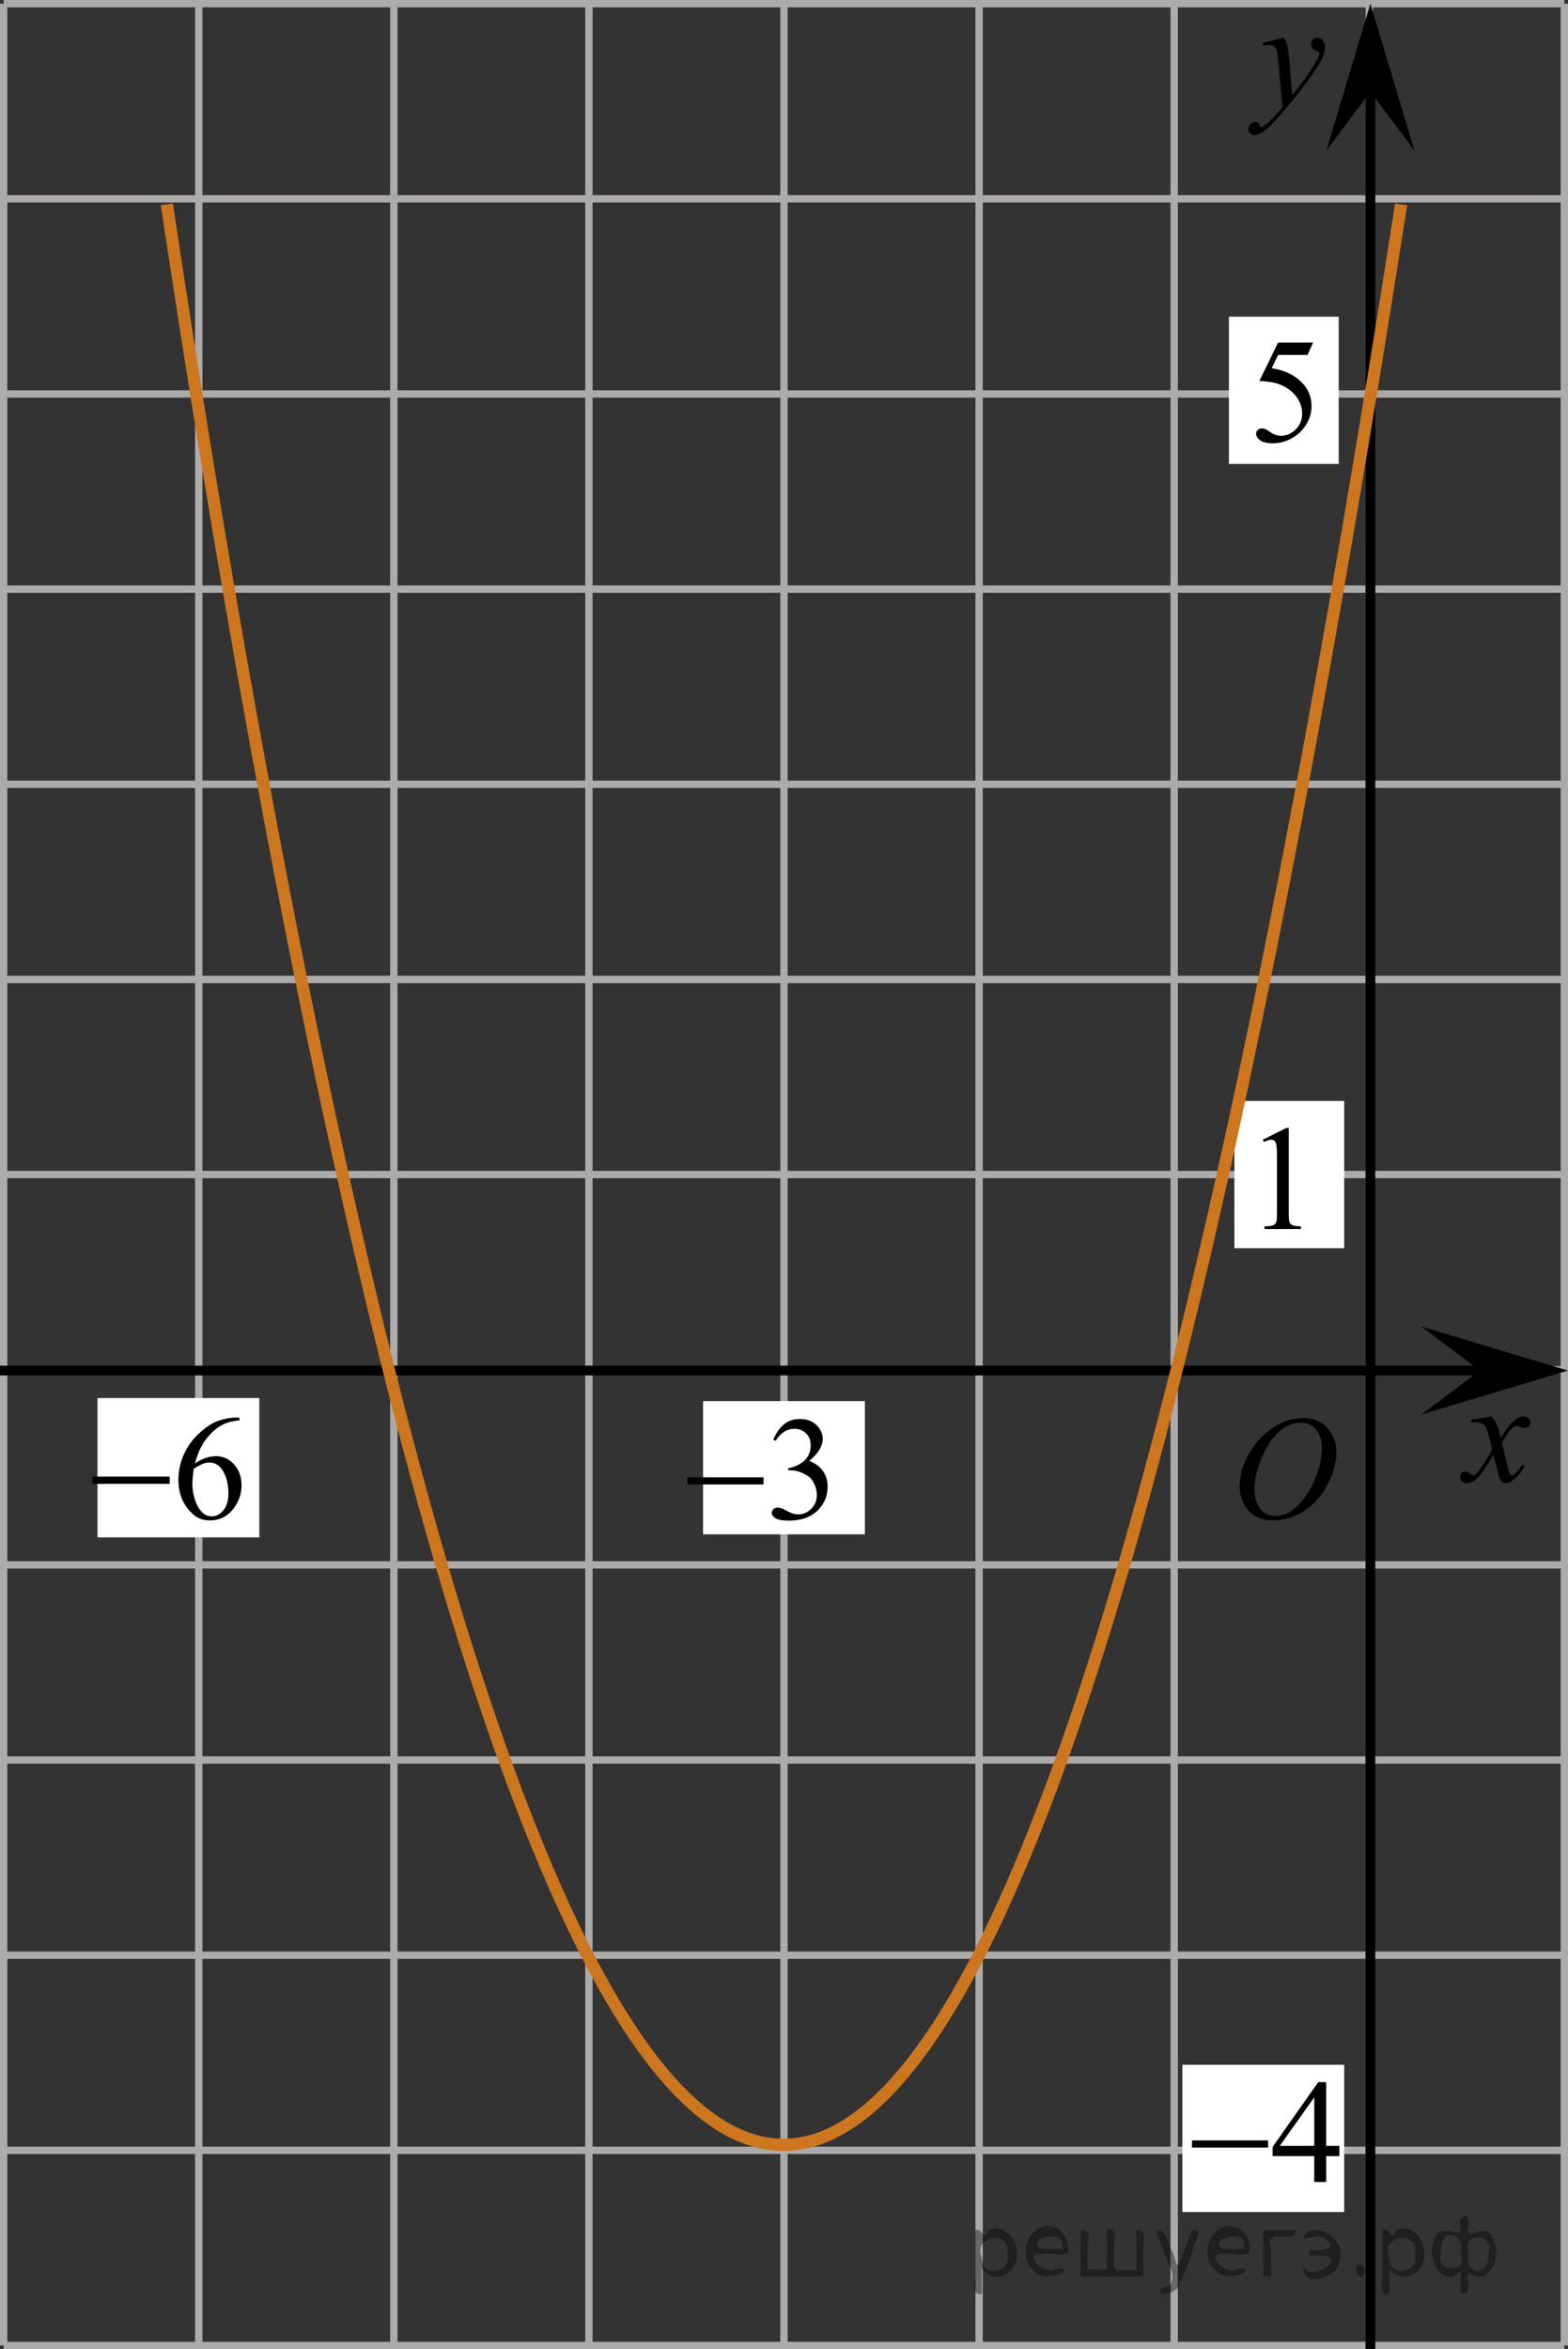 <?xml version="1.0" encoding="utf-8"?>
<!-- Generator: Adobe Illustrator 27.2.0, SVG Export Plug-In . SVG Version: 6.00 Build 0)  -->
<svg version="1.1" id="Layer_1" xmlns="http://www.w3.org/2000/svg" xmlns:xlink="http://www.w3.org/1999/xlink" x="0px" y="0px"
	 width="160.48px" height="240.348px" viewBox="0 0 160.48 240.348" enable-background="new 0 0 160.48 240.348"
	 xml:space="preserve">
<rect x="0" y="0" width="160.48" height="240.348" fill="#333333" stroke="none"/>
<line fill="none" stroke="#ADAAAA" stroke-width="0.75" stroke-miterlimit="10" x1="0.375" y1="0.375" x2="160.105" y2="0.375"/>
<line fill="none" stroke="#ADAAAA" stroke-width="0.75" stroke-miterlimit="10" x1="0.375" y1="20.341" x2="160.105" y2="20.341"/>
<line fill="none" stroke="#ADAAAA" stroke-width="0.75" stroke-miterlimit="10" x1="0.375" y1="40.31" x2="160.105" y2="40.31"/>
<line fill="none" stroke="#ADAAAA" stroke-width="0.75" stroke-miterlimit="10" x1="0.375" y1="60.274" x2="160.105" y2="60.274"/>
<line fill="none" stroke="#ADAAAA" stroke-width="0.75" stroke-miterlimit="10" x1="0.375" y1="80.241" x2="160.105" y2="80.241"/>
<line fill="none" stroke="#ADAAAA" stroke-width="0.75" stroke-miterlimit="10" x1="0.375" y1="100.209" x2="160.105" y2="100.209"/>
<line fill="none" stroke="#ADAAAA" stroke-width="0.75" stroke-miterlimit="10" x1="0.375" y1="120.173" x2="160.105" y2="120.173"/>
<line fill="none" stroke="#ADAAAA" stroke-width="0.75" stroke-miterlimit="10" x1="0.375" y1="140.142" x2="160.105" y2="140.142"/>
<line fill="none" stroke="#ADAAAA" stroke-width="0.75" stroke-miterlimit="10" x1="0.375" y1="160.108" x2="160.105" y2="160.108"/>
<line fill="none" stroke="#ADAAAA" stroke-width="0.75" stroke-miterlimit="10" x1="0.375" y1="180.074" x2="160.105" y2="180.074"/>
<line fill="none" stroke="#ADAAAA" stroke-width="0.75" stroke-miterlimit="10" x1="0.375" y1="200.043" x2="160.105" y2="200.043"/>
<line fill="none" stroke="#ADAAAA" stroke-width="0.75" stroke-miterlimit="10" x1="0.375" y1="220.008" x2="160.105" y2="220.008"/>
<line fill="none" stroke="#ADAAAA" stroke-width="0.75" stroke-miterlimit="10" x1="0.375" y1="239.973" x2="0.375" y2="0.375"/>
<line fill="none" stroke="#ADAAAA" stroke-width="0.75" stroke-miterlimit="10" x1="20.341" y1="239.973" x2="20.341" y2="0.375"/>
<line fill="none" stroke="#ADAAAA" stroke-width="0.75" stroke-miterlimit="10" x1="40.309" y1="239.973" x2="40.309" y2="0.375"/>
<line fill="none" stroke="#ADAAAA" stroke-width="0.75" stroke-miterlimit="10" x1="60.272" y1="239.973" x2="60.272" y2="0.375"/>
<line fill="none" stroke="#ADAAAA" stroke-width="0.75" stroke-miterlimit="10" x1="80.238" y1="239.973" x2="80.238" y2="0.375"/>
<line fill="none" stroke="#ADAAAA" stroke-width="0.75" stroke-miterlimit="10" x1="100.208" y1="239.973" x2="100.208" y2="0.375"/>
<line fill="none" stroke="#ADAAAA" stroke-width="0.75" stroke-miterlimit="10" x1="120.173" y1="239.973" x2="120.173" y2="0.375"/>
<line fill="none" stroke="#ADAAAA" stroke-width="0.75" stroke-miterlimit="10" x1="140.142" y1="239.973" x2="140.142" y2="0.375"/>
<line fill="none" stroke="#ADAAAA" stroke-width="0.75" stroke-miterlimit="10" x1="160.105" y1="239.973" x2="160.105" y2="0.375"/>
<line fill="none" stroke="#ADAAAA" stroke-width="0.75" stroke-miterlimit="10" x1="0.373" y1="239.973" x2="160.103" y2="239.973"/>
<line fill="none" stroke="#000000" stroke-miterlimit="10" x1="0" y1="140.227" x2="151.962" y2="140.227"/>
<line fill="none" stroke="#000000" stroke-miterlimit="10" x1="140.257" y1="240.892" x2="140.257" y2="8.402"/>
<polygon points="151.464,140.227 145.464,135.727 160.472,140.227 145.464,144.727 "/>
<polygon points="140.257,9.382 135.757,15.387 140.257,0.375 144.757,15.387 "/>
<g>
	<g>
		<g>
			<g>
				<g>
					<g>
						<g>
							<g>
								<g>
									<g>
										<g>
											<g>
												<g>
													<g>
														<g>
															<g>
																<g>
																	<g>
																		<g>
																			<g>
																				<g>
																					<g>
																						<g>
																							<g>
																								<g>
																									<g>
																										<defs>
																											<rect id="SVGID_1_" x="123.913" y="141.587" width="16.438" height="17.871"/>
																										</defs>
																										<clipPath id="SVGID_00000109016278622161321960000011261586885811265425_">
																											<use xlink:href="#SVGID_1_"  overflow="visible"/>
																										</clipPath>
																										<g clip-path="url(#SVGID_00000109016278622161321960000011261586885811265425_)">
																											<path d="M133.387,145.093c0.661,0,1.248,0.146,1.758,0.435c0.521,0.287,0.91,0.714,1.199,1.274
																												c0.288,0.563,0.438,1.147,0.438,1.754c0,1.071-0.313,2.197-0.938,3.377
																												c-0.621,1.182-1.434,2.078-2.434,2.697c-1,0.62-2.035,0.932-3.104,0.932
																												c-0.771,0-1.414-0.172-1.933-0.514c-0.521-0.343-0.899-0.794-1.147-1.354
																												c-0.246-0.562-0.354-1.104-0.354-1.634c0-0.937,0.228-1.856,0.675-2.771
																												c0.438-0.913,0.979-1.676,1.604-2.289c0.623-0.612,1.288-1.084,1.992-1.414
																												C131.844,145.258,132.594,145.093,133.387,145.093z M133.137,145.566
																												c-0.479,0-0.973,0.123-1.438,0.367c-0.479,0.242-0.938,0.643-1.396,1.193
																												c-0.461,0.555-0.876,1.279-1.244,2.178c-0.438,1.104-0.677,2.145-0.677,3.121
																												c0,0.698,0.179,1.317,0.535,1.856c0.358,0.539,0.908,0.81,1.646,0.81c0.441,0,0.896-0.109,1.313-0.33
																												c0.43-0.225,0.875-0.604,1.343-1.14c0.584-0.675,1.073-1.535,1.479-2.581
																												c0.396-1.046,0.596-2.021,0.596-2.928c0-0.669-0.181-1.264-0.537-1.776
																												C134.392,145.825,133.869,145.566,133.137,145.566z"/>
																										</g>
																									</g>
																								</g>
																							</g>
																						</g>
																					</g>
																				</g>
																			</g>
																		</g>
																	</g>
																</g>
															</g>
														</g>
													</g>
												</g>
											</g>
										</g>
									</g>
								</g>
							</g>
						</g>
					</g>
				</g>
			</g>
		</g>
	</g>
</g>
<g>
	<g>
		<g>
			<g>
				<g>
					<g>
						<g>
							<g>
								<g>
									<g>
										<g>
											<g>
												<g>
													<g>
														<g>
															<g>
																<g>
																	<g>
																		<g>
																			<g>
																				<g>
																					<g>
																						<g>
																							<g>
																								<g>
																									<g>
																										<defs>
																											
																												<rect id="SVGID_00000103956044401629964300000018372018959074011280_" x="146.788" y="141.981" width="12.359" height="13.729"/>
																										</defs>
																										<clipPath id="SVGID_00000056385544215427995110000002781189552861516161_">
																											<use xlink:href="#SVGID_00000103956044401629964300000018372018959074011280_"  overflow="visible"/>
																										</clipPath>
																										<g clip-path="url(#SVGID_00000056385544215427995110000002781189552861516161_)">
																											<path d="M152.623,144.924c0.24,0.256,0.422,0.512,0.545,0.768c0.09,0.18,0.234,0.645,0.438,1.396
																												l0.646-0.978c0.172-0.231,0.381-0.461,0.627-0.675c0.244-0.214,0.461-0.355,0.646-0.438
																												c0.104-0.052,0.248-0.074,0.393-0.074c0.213,0,0.381,0.058,0.506,0.17
																												c0.125,0.113,0.188,0.252,0.188,0.414c0,0.187-0.037,0.313-0.107,0.384
																												c-0.141,0.123-0.297,0.187-0.475,0.187c-0.104,0-0.215-0.021-0.332-0.065
																												c-0.229-0.078-0.389-0.117-0.465-0.117c-0.117,0-0.271,0.067-0.422,0.206
																												c-0.313,0.256-0.67,0.75-1.104,1.48l0.604,2.539c0.096,0.39,0.172,0.618,0.229,0.694
																												c0.064,0.076,0.132,0.112,0.189,0.112c0.104,0,0.229-0.057,0.354-0.17
																												c0.271-0.228,0.5-0.521,0.688-0.885l0.26,0.133c-0.313,0.58-0.695,1.063-1.188,1.445
																												c-0.271,0.217-0.497,0.321-0.688,0.321c-0.271,0-0.487-0.151-0.649-0.465
																												c-0.104-0.188-0.313-1.019-0.646-2.478c-0.771,1.332-1.381,2.188-1.844,2.572
																												c-0.31,0.244-0.594,0.367-0.871,0.367c-0.191,0-0.375-0.068-0.539-0.213
																												c-0.113-0.104-0.181-0.254-0.181-0.436c0-0.162,0.06-0.298,0.158-0.406
																												c0.104-0.107,0.233-0.162,0.396-0.162c0.146,0,0.316,0.08,0.502,0.236
																												c0.127,0.109,0.229,0.17,0.297,0.17c0.063,0,0.145-0.039,0.229-0.117
																												c0.229-0.188,0.547-0.59,0.938-1.211c0.396-0.619,0.66-1.066,0.783-1.342
																												c-0.313-1.194-0.479-1.826-0.494-1.896c-0.104-0.316-0.268-0.546-0.438-0.68
																												c-0.188-0.133-0.445-0.198-0.813-0.198c-0.104,0-0.237,0.005-0.396,0.017v-0.268L152.623,144.924z"/>
																										</g>
																									</g>
																								</g>
																							</g>
																						</g>
																					</g>
																				</g>
																			</g>
																		</g>
																	</g>
																</g>
															</g>
														</g>
													</g>
												</g>
											</g>
										</g>
									</g>
								</g>
							</g>
						</g>
					</g>
				</g>
			</g>
		</g>
	</g>
</g>
<g>
	<g>
		<g>
			<g>
				<g>
					<g>
						<g>
							<g>
								<g>
									<g>
										<g>
											<g>
												<g>
													<g>
														<g>
															<g>
																<g>
																	<g>
																		<g>
																			<g>
																				<g>
																					<g>
																						<g>
																							<g>
																								<g>
																									<g>
																										<defs>
																											
																												<rect id="SVGID_00000156583104263563461390000006754491439999125420_" x="125.085" y="0.917" width="13.746" height="16.491"/>
																										</defs>
																										<clipPath id="SVGID_00000111905274630551018590000012040103635687270301_">
																											<use xlink:href="#SVGID_00000156583104263563461390000006754491439999125420_"  overflow="visible"/>
																										</clipPath>
																										<g clip-path="url(#SVGID_00000111905274630551018590000012040103635687270301_)">
																											<path d="M131.405,3.857c0.168,0.285,0.271,0.552,0.351,0.801c0.063,0.248,0.127,0.736,0.188,1.465
																												l0.313,3.632c0.297-0.354,0.729-0.913,1.285-1.683c0.271-0.374,0.604-0.884,1.004-1.528
																												c0.24-0.394,0.396-0.669,0.441-0.825c0.021-0.078,0.043-0.159,0.043-0.243
																												c0-0.056-0.021-0.101-0.057-0.133c-0.029-0.034-0.125-0.075-0.271-0.122
																												c-0.146-0.047-0.271-0.135-0.354-0.26c-0.104-0.126-0.146-0.271-0.146-0.433
																												c0-0.201,0.06-0.363,0.178-0.486c0.117-0.123,0.271-0.185,0.442-0.185c0.216,0,0.396,0.09,0.554,0.271
																												c0.151,0.182,0.229,0.429,0.229,0.741c0,0.391-0.145,0.833-0.397,1.332
																												c-0.267,0.5-0.771,1.269-1.535,2.3c-0.758,1.033-1.676,2.16-2.754,3.383
																												c-0.742,0.841-1.293,1.369-1.646,1.59c-0.357,0.22-0.668,0.329-0.938,0.329
																												c-0.146,0-0.271-0.06-0.396-0.176c-0.113-0.113-0.18-0.25-0.18-0.4c0-0.191,0.077-0.366,0.229-0.522
																												c0.16-0.158,0.334-0.234,0.521-0.234c0.104,0,0.187,0.021,0.238,0.064
																												c0.04,0.023,0.084,0.095,0.134,0.21c0.054,0.116,0.097,0.193,0.134,0.231
																												c0.021,0.022,0.056,0.037,0.091,0.037c0.021,0,0.081-0.023,0.146-0.073
																												c0.271-0.167,0.587-0.436,0.938-0.798c0.479-0.481,0.818-0.876,1.057-1.183l-0.412-4.68
																												c-0.063-0.771-0.178-1.242-0.313-1.411c-0.146-0.167-0.369-0.251-0.688-0.251
																												c-0.104,0-0.285,0.017-0.563,0.045l-0.063-0.271L131.405,3.857z"/>
																										</g>
																									</g>
																								</g>
																							</g>
																						</g>
																					</g>
																				</g>
																			</g>
																		</g>
																	</g>
																</g>
															</g>
														</g>
													</g>
												</g>
											</g>
										</g>
									</g>
								</g>
							</g>
						</g>
					</g>
				</g>
			</g>
		</g>
	</g>
</g>
<rect x="125.778" y="32.404" fill="#FFFFFF" width="11.235" height="15.064"/>
<g>
	<g>
		<g>
			<g>
				<g>
					<g>
						<g>
							<g>
								<g>
									<g>
										<g>
											<g>
												<g>
													<g>
														<g>
															<defs>
																
																	<rect id="SVGID_00000151512595403329111130000004714842115855729797_" x="125.778" y="31.276" width="12.359" height="18.068"/>
															</defs>
															<clipPath id="SVGID_00000103985697356487012680000015291531360110010525_">
																<use xlink:href="#SVGID_00000151512595403329111130000004714842115855729797_"  overflow="visible"/>
															</clipPath>
															<g clip-path="url(#SVGID_00000103985697356487012680000015291531360110010525_)">
																<g enable-background="new    ">
																	<path d="M134.394,35.047l-0.576,1.27h-3.01l-0.656,1.359c1.303,0.194,2.336,0.685,3.099,1.472
																		c0.654,0.677,0.981,1.474,0.981,2.39c0,0.533-0.107,1.026-0.321,1.48s-0.483,0.839-0.808,1.157
																		c-0.325,0.318-0.686,0.575-1.085,0.769c-0.565,0.273-1.146,0.411-1.741,0.411
																		c-0.6,0-1.037-0.103-1.31-0.31c-0.273-0.206-0.409-0.435-0.409-0.684
																		c0-0.139,0.056-0.263,0.169-0.369c0.113-0.107,0.256-0.161,0.428-0.161
																		c0.128,0,0.24,0.021,0.335,0.06c0.096,0.04,0.259,0.143,0.491,0.307
																		c0.369,0.259,0.743,0.389,1.122,0.389c0.575,0,1.081-0.221,1.516-0.661
																		c0.435-0.44,0.653-0.978,0.653-1.609c0-0.613-0.194-1.185-0.583-1.715
																		c-0.388-0.53-0.924-0.94-1.608-1.228c-0.536-0.224-1.267-0.353-2.191-0.389l1.918-3.936
																		L134.394,35.047L134.394,35.047z"/>
																</g>
															</g>
														</g>
													</g>
												</g>
											</g>
										</g>
									</g>
								</g>
							</g>
						</g>
					</g>
				</g>
			</g>
		</g>
	</g>
</g>
<rect x="121.013" y="211.255" fill="#FFFFFF" width="16.562" height="15.064"/>
<rect x="126.34" y="112.641" fill="#FFFFFF" width="11.235" height="15.064"/>
<g>
	<g>
		<g>
			<g>
				<g>
					<defs>
						
							<rect id="SVGID_00000153707829738679544740000004573192689233177763_" x="126.63" y="111.823" width="9.53" height="16.699"/>
					</defs>
					<clipPath id="SVGID_00000008121879269936810680000010954149139472791989_">
						<use xlink:href="#SVGID_00000153707829738679544740000004573192689233177763_"  overflow="visible"/>
					</clipPath>
					<g clip-path="url(#SVGID_00000008121879269936810680000010954149139472791989_)">
						<g enable-background="new    ">
							<path d="M129.245,116.608l2.413-1.203h0.241v8.558c0,0.568,0.023,0.922,0.07,1.062
								c0.046,0.14,0.143,0.246,0.289,0.321c0.146,0.074,0.444,0.117,0.893,0.127v0.276h-3.73v-0.276
								c0.468-0.01,0.77-0.051,0.907-0.123c0.137-0.072,0.231-0.17,0.285-0.292s0.081-0.487,0.081-1.095v-5.471
								c0-0.737-0.024-1.211-0.073-1.42c-0.034-0.16-0.096-0.277-0.186-0.352
								c-0.09-0.075-0.199-0.112-0.325-0.112c-0.181,0-0.432,0.077-0.753,0.231L129.245,116.608z"/>
						</g>
					</g>
				</g>
			</g>
		</g>
	</g>
</g>
<rect x="71.957" y="143.354" fill="#FFFFFF" width="16.562" height="13.627"/>
<rect x="9.979" y="143.042" fill="#FFFFFF" width="16.562" height="14.252"/>
<g>
	<g>
		<g>
			<g>
				<g>
					<defs>
						
							<rect id="SVGID_00000078032683443813941570000015862081034296668564_" x="67.529" y="141.65" width="20.72" height="17.869"/>
					</defs>
					<clipPath id="SVGID_00000163752278437572535380000006688830858355150244_">
						<use xlink:href="#SVGID_00000078032683443813941570000015862081034296668564_"  overflow="visible"/>
					</clipPath>
					<g clip-path="url(#SVGID_00000163752278437572535380000006688830858355150244_)">
						<g enable-background="new    ">
							<path d="M79.14,147.295c0.287-0.674,0.649-1.194,1.087-1.562c0.438-0.366,0.983-0.55,1.636-0.55
								c0.806,0,1.425,0.261,1.855,0.782c0.327,0.39,0.49,0.805,0.49,1.248c0,0.729-0.46,1.481-1.38,2.26
								c0.618,0.241,1.085,0.586,1.401,1.033c0.317,0.448,0.476,0.975,0.476,1.58c0,0.866-0.277,1.617-0.831,2.252
								c-0.723,0.827-1.769,1.24-3.139,1.24c-0.678,0-1.139-0.083-1.384-0.251
								c-0.245-0.167-0.367-0.347-0.367-0.539c0-0.143,0.058-0.268,0.174-0.376s0.256-0.162,0.419-0.162
								c0.123,0,0.249,0.019,0.378,0.059c0.084,0.024,0.274,0.114,0.571,0.27c0.296,0.155,0.501,0.247,0.616,0.277
								c0.183,0.054,0.379,0.081,0.586,0.081c0.505,0,0.943-0.194,1.317-0.584c0.373-0.389,0.56-0.849,0.56-1.381
								c0-0.389-0.086-0.768-0.26-1.137c-0.128-0.275-0.27-0.484-0.423-0.628
								c-0.212-0.196-0.504-0.375-0.875-0.535c-0.371-0.159-0.749-0.239-1.135-0.239h-0.238v-0.222
								c0.391-0.05,0.783-0.19,1.177-0.421c0.393-0.231,0.679-0.51,0.856-0.835
								c0.178-0.324,0.268-0.682,0.268-1.07c0-0.507-0.16-0.917-0.478-1.23
								c-0.319-0.312-0.717-0.469-1.191-0.469c-0.767,0-1.407,0.409-1.921,1.226L79.14,147.295z"/>
						</g>
					</g>
				</g>
			</g>
		</g>
	</g>
	<g>
		<g>
			<g>
				<g>
					<defs>
						
							<rect id="SVGID_00000046302028299367011080000015027241443658194846_" x="67.529" y="141.65" width="20.72" height="17.869"/>
					</defs>
					<clipPath id="SVGID_00000067196989770011644400000007077301572074413703_">
						<use xlink:href="#SVGID_00000046302028299367011080000015027241443658194846_"  overflow="visible"/>
					</clipPath>
					<g clip-path="url(#SVGID_00000067196989770011644400000007077301572074413703_)">
						<g enable-background="new    ">
							<path d="M70.353,151.15h7.79v0.731h-7.79V151.15z"/>
						</g>
					</g>
				</g>
			</g>
		</g>
	</g>
</g>
<g>
	<g>
		<defs>
			<rect id="SVGID_00000070834443576080655310000009590131971318552714_" x="6.513" y="141.47" width="20.7" height="17.554"/>
		</defs>
		<clipPath id="SVGID_00000136369453195897692880000016662346279568832696_">
			<use xlink:href="#SVGID_00000070834443576080655310000009590131971318552714_"  overflow="visible"/>
		</clipPath>
		<g clip-path="url(#SVGID_00000136369453195897692880000016662346279568832696_)">
		</g>
	</g>
	<g>
		<defs>
			<polygon id="SVGID_00000007402881500772116410000012635582799205087423_" points="6.596,159.562 27.641,159.562 
				27.641,141.484 6.596,141.484 6.596,159.562 			"/>
		</defs>
		<clipPath id="SVGID_00000093139255190236515100000009206882663552768662_">
			<use xlink:href="#SVGID_00000007402881500772116410000012635582799205087423_"  overflow="visible"/>
		</clipPath>
		<g clip-path="url(#SVGID_00000093139255190236515100000009206882663552768662_)">
			<path d="M24.514,145.043v0.276c-0.663,0.065-1.204,0.196-1.623,0.393c-0.42,0.196-0.834,0.497-1.244,0.9
				c-0.409,0.403-0.749,0.853-1.017,1.348c-0.269,0.496-0.494,1.084-0.674,1.767
				c0.723-0.493,1.449-0.739,2.178-0.739c0.698,0,1.304,0.278,1.816,0.836s0.769,1.275,0.769,2.151
				c0,0.847-0.259,1.619-0.776,2.315c-0.623,0.847-1.447,1.27-2.472,1.27c-0.699,0-1.292-0.23-1.779-0.688
				c-0.955-0.892-1.432-2.047-1.432-3.466c0-0.906,0.184-1.768,0.55-2.585c0.367-0.816,0.89-1.541,1.571-2.173
				c0.681-0.633,1.333-1.059,1.956-1.277s1.203-0.329,1.741-0.329H24.514z M19.827,150.272
				c-0.09,0.673-0.136,1.216-0.136,1.629c0,0.477,0.089,0.997,0.268,1.558c0.178,0.56,0.443,1.004,0.795,1.333
				c0.256,0.234,0.568,0.351,0.935,0.351c0.437,0,0.828-0.204,1.172-0.612s0.516-0.991,0.516-1.748
				c0-0.852-0.171-1.588-0.512-2.211c-0.342-0.622-0.827-0.934-1.455-0.934c-0.191,0-0.396,0.04-0.614,0.12
				C20.577,149.836,20.254,150.008,19.827,150.272z"/>
		</g>
		<g clip-path="url(#SVGID_00000093139255190236515100000009206882663552768662_)">
			<path d="M9.455,151.078h7.913v0.74H9.455V151.078z"/>
		</g>
	</g>
</g>
<path fill="none" stroke="#CC761F" stroke-width="1.25" stroke-miterlimit="10" d="M143.399,20.911
	c-56.962,366.001-105.244,140.353-126.322-0.009"/>
<g>
	<g>
		<g>
			<g>
				<g>
					<g>
						<defs>
							
								<rect id="SVGID_00000010278545932862145720000016742243518976396682_" x="118.685" y="209.759" width="20.72" height="16.559"/>
						</defs>
						<clipPath id="SVGID_00000144311760281051301430000010270274598182875312_">
							<use xlink:href="#SVGID_00000010278545932862145720000016742243518976396682_"  overflow="visible"/>
						</clipPath>
						<g clip-path="url(#SVGID_00000144311760281051301430000010270274598182875312_)">
							<g enable-background="new    ">
							</g>
						</g>
					</g>
				</g>
			</g>
		</g>
	</g>
	<g>
		<g>
			<g>
				<g>
					<g>
						<defs>
							
								<rect id="SVGID_00000095311470380572833000000011715389186644911492_" x="119.182" y="209.494" width="20.72" height="16.494"/>
						</defs>
						<clipPath id="SVGID_00000180366218736409266220000000104438135254052275_">
							<use xlink:href="#SVGID_00000095311470380572833000000011715389186644911492_"  overflow="visible"/>
						</clipPath>
						<g clip-path="url(#SVGID_00000180366218736409266220000000104438135254052275_)">
							<g enable-background="new    ">
								<path d="M137.084,219.555v1.048h-1.351v2.643h-1.224v-2.643h-4.259v-0.944l4.667-6.629h0.815v6.525H137.084z
									 M134.51,219.555v-4.968l-3.531,4.968H134.51z"/>
							</g>
						</g>
					</g>
				</g>
			</g>
		</g>
		<g>
			<g>
				<g>
					<g>
						<defs>
							
								<rect id="SVGID_00000002360321451055790900000010063549263100407949_" x="119.182" y="209.494" width="20.72" height="16.494"/>
						</defs>
						<clipPath id="SVGID_00000176732264102839270080000005582726918051920816_">
							<use xlink:href="#SVGID_00000002360321451055790900000010063549263100407949_"  overflow="visible"/>
						</clipPath>
						<g clip-path="url(#SVGID_00000176732264102839270080000005582726918051920816_)">
							<g enable-background="new    ">
								<path d="M121.997,218.994h7.79v0.731h-7.79V218.994z"/>
							</g>
						</g>
					</g>
				</g>
			</g>
		</g>
	</g>
</g>
<g style="stroke:none;fill:#000;fill-opacity:0.4" > <path d="m 100.5,232.2 c 0,0.8 0,1.6 0,2.5 -1.3,0.2 -0.6,-1.5 -0.7,-2.3 0,-1.4 0,-2.8 0,-4.2 0.8,-0.4 0.8,1.3 1.4,0.0 2.2,-1.0 3.7,2.2 2.4,3.9 -0.6,1.0 -2.4,1.2 -3.1,0.0 z m 2.6,-1.6 c 0.5,-2.5 -3.7,-1.9 -2.6,0.4 0.0,2.1 3.1,1.6 2.6,-0.4 z" /> <path d="m 109.4,230.3 c -0.4,0.8 -1.9,0.1 -2.8,0.3 -2.0,-0.1 0.3,2.4 1.5,1.5 2.5,0.0 -1.4,1.6 -2.3,0.2 -1.9,-1.5 -0.3,-5.3 2.1,-4.4 0.9,0.2 1.4,1.2 1.4,2.2 z m -0.7,-0.2 c 0.6,-2.3 -4.0,-1.0 -2.1,0.0 0.7,0 1.4,-0.0 2.1,-0.0 z" /> <path d="m 114.3,232.3 c 0.6,0 1.3,0 2.0,0 0,-1.3 0,-2.7 0,-4.1 1.3,-0.2 0.6,1.5 0.7,2.3 0,0.8 0,1.6 0,2.4 -2.1,0 -4.2,0 -6.4,0 0,-1.5 0,-3.1 0,-4.7 1.3,-0.2 0.6,1.5 0.7,2.3 0.1,0.5 -0.2,1.6 0.2,1.7 0.5,-0.1 1.6,0.2 1.8,-0.2 0,-1.3 0,-2.6 0,-3.9 1.3,-0.2 0.6,1.5 0.7,2.3 0,0.5 0,1.1 0,1.7 z" /> <path d="m 120.7,233.4 c 0.3,1.4 -3.0,1.7 -1.7,0.7 1.5,-0.2 1.0,-1.9 0.5,-2.8 -0.4,-1.0 -0.8,-2.0 -1.2,-3.1 1.2,-0.2 1.2,1.4 1.7,2.2 0.2,0.2 0.4,1.9 0.7,1.2 0.4,-1.1 0.9,-2.2 1.3,-3.4 1.4,-0.2 0.0,1.5 -0.0,2.3 -0.3,0.9 -0.7,1.9 -1.1,2.9 z" /> <path d="m 128.0,230.3 c -0.4,0.8 -1.9,0.1 -2.8,0.3 -2.0,-0.1 0.3,2.4 1.5,1.5 2.5,0.0 -1.4,1.6 -2.3,0.2 -1.9,-1.5 -0.3,-5.3 2.1,-4.4 0.9,0.2 1.4,1.2 1.4,2.2 z m -0.7,-0.2 c 0.6,-2.3 -4.0,-1.0 -2.1,0.0 0.7,0 1.4,-0.0 2.1,-0.0 z" /> <path d="m 129.3,232.9 c 0,-1.5 0,-3.1 0,-4.7 1.1,0 2.2,0 3.3,0 0.0,1.5 -3.3,-0.4 -2.5,1.8 0,0.9 0,1.9 0,2.9 -0.2,0 -0.5,0 -0.7,0 z" /> <path d="m 133.5,232.0 c 0.7,1.4 4.2,-0.8 2.1,-1.2 -0.5,-0.1 -2.2,0.3 -1.5,-0.6 1.0,0.1 3.1,0.0 1.4,-1.2 -0.6,-0.7 -2.8,0.8 -1.8,-0.6 2.0,-0.9 4.2,1.2 3.3,3.2 -0.2,1.5 -3.5,2.3 -3.6,0.7 l 0,-0.1 0,-0.0 0,0 z" /> <path d="m 138.8,231.8 c 1.6,-0.5 0.6,2.3 -0.0,0.6 -0.0,-0.2 0.0,-0.4 0.0,-0.6 z" /> <path d="m 142.2,232.2 c 0,0.8 0,1.6 0,2.5 -1.3,0.2 -0.6,-1.5 -0.7,-2.3 0,-1.4 0,-2.8 0,-4.2 0.8,-0.4 0.8,1.3 1.4,0.0 2.2,-1.0 3.7,2.2 2.4,3.9 -0.6,1.0 -2.4,1.2 -3.1,0.0 z m 2.6,-1.6 c 0.5,-2.5 -3.7,-1.9 -2.6,0.4 0.0,2.1 3.1,1.6 2.6,-0.4 z" /> <path d="m 147.5,230.5 c -0.8,1.9 2.7,2.3 2.0,0.1 0.6,-2.4 -2.3,-2.7 -2.0,-0.1 z m 2.0,4.2 c 0,-0.8 0,-1.6 0,-2.4 -1.8,2.2 -3.8,-1.7 -2.6,-3.3 0.4,-1.8 3.0,0.3 2.6,-1.1 -0.4,-1.1 0.9,-1.8 0.8,-0.3 -0.7,2.2 2.1,-0.6 2.4,1.4 1.2,1.6 -0.3,5.2 -2.4,3.5 -0.4,0.6 0.6,2.5 -0.8,2.1 z m 2.8,-4.2 c 0.8,-1.9 -2.7,-2.3 -2.0,-0.1 -0.6,2.4 2.3,2.7 2.0,0.1 z" /> </g></svg>

<!--File created and owned by https://sdamgia.ru. Copying is prohibited. All rights reserved.-->
